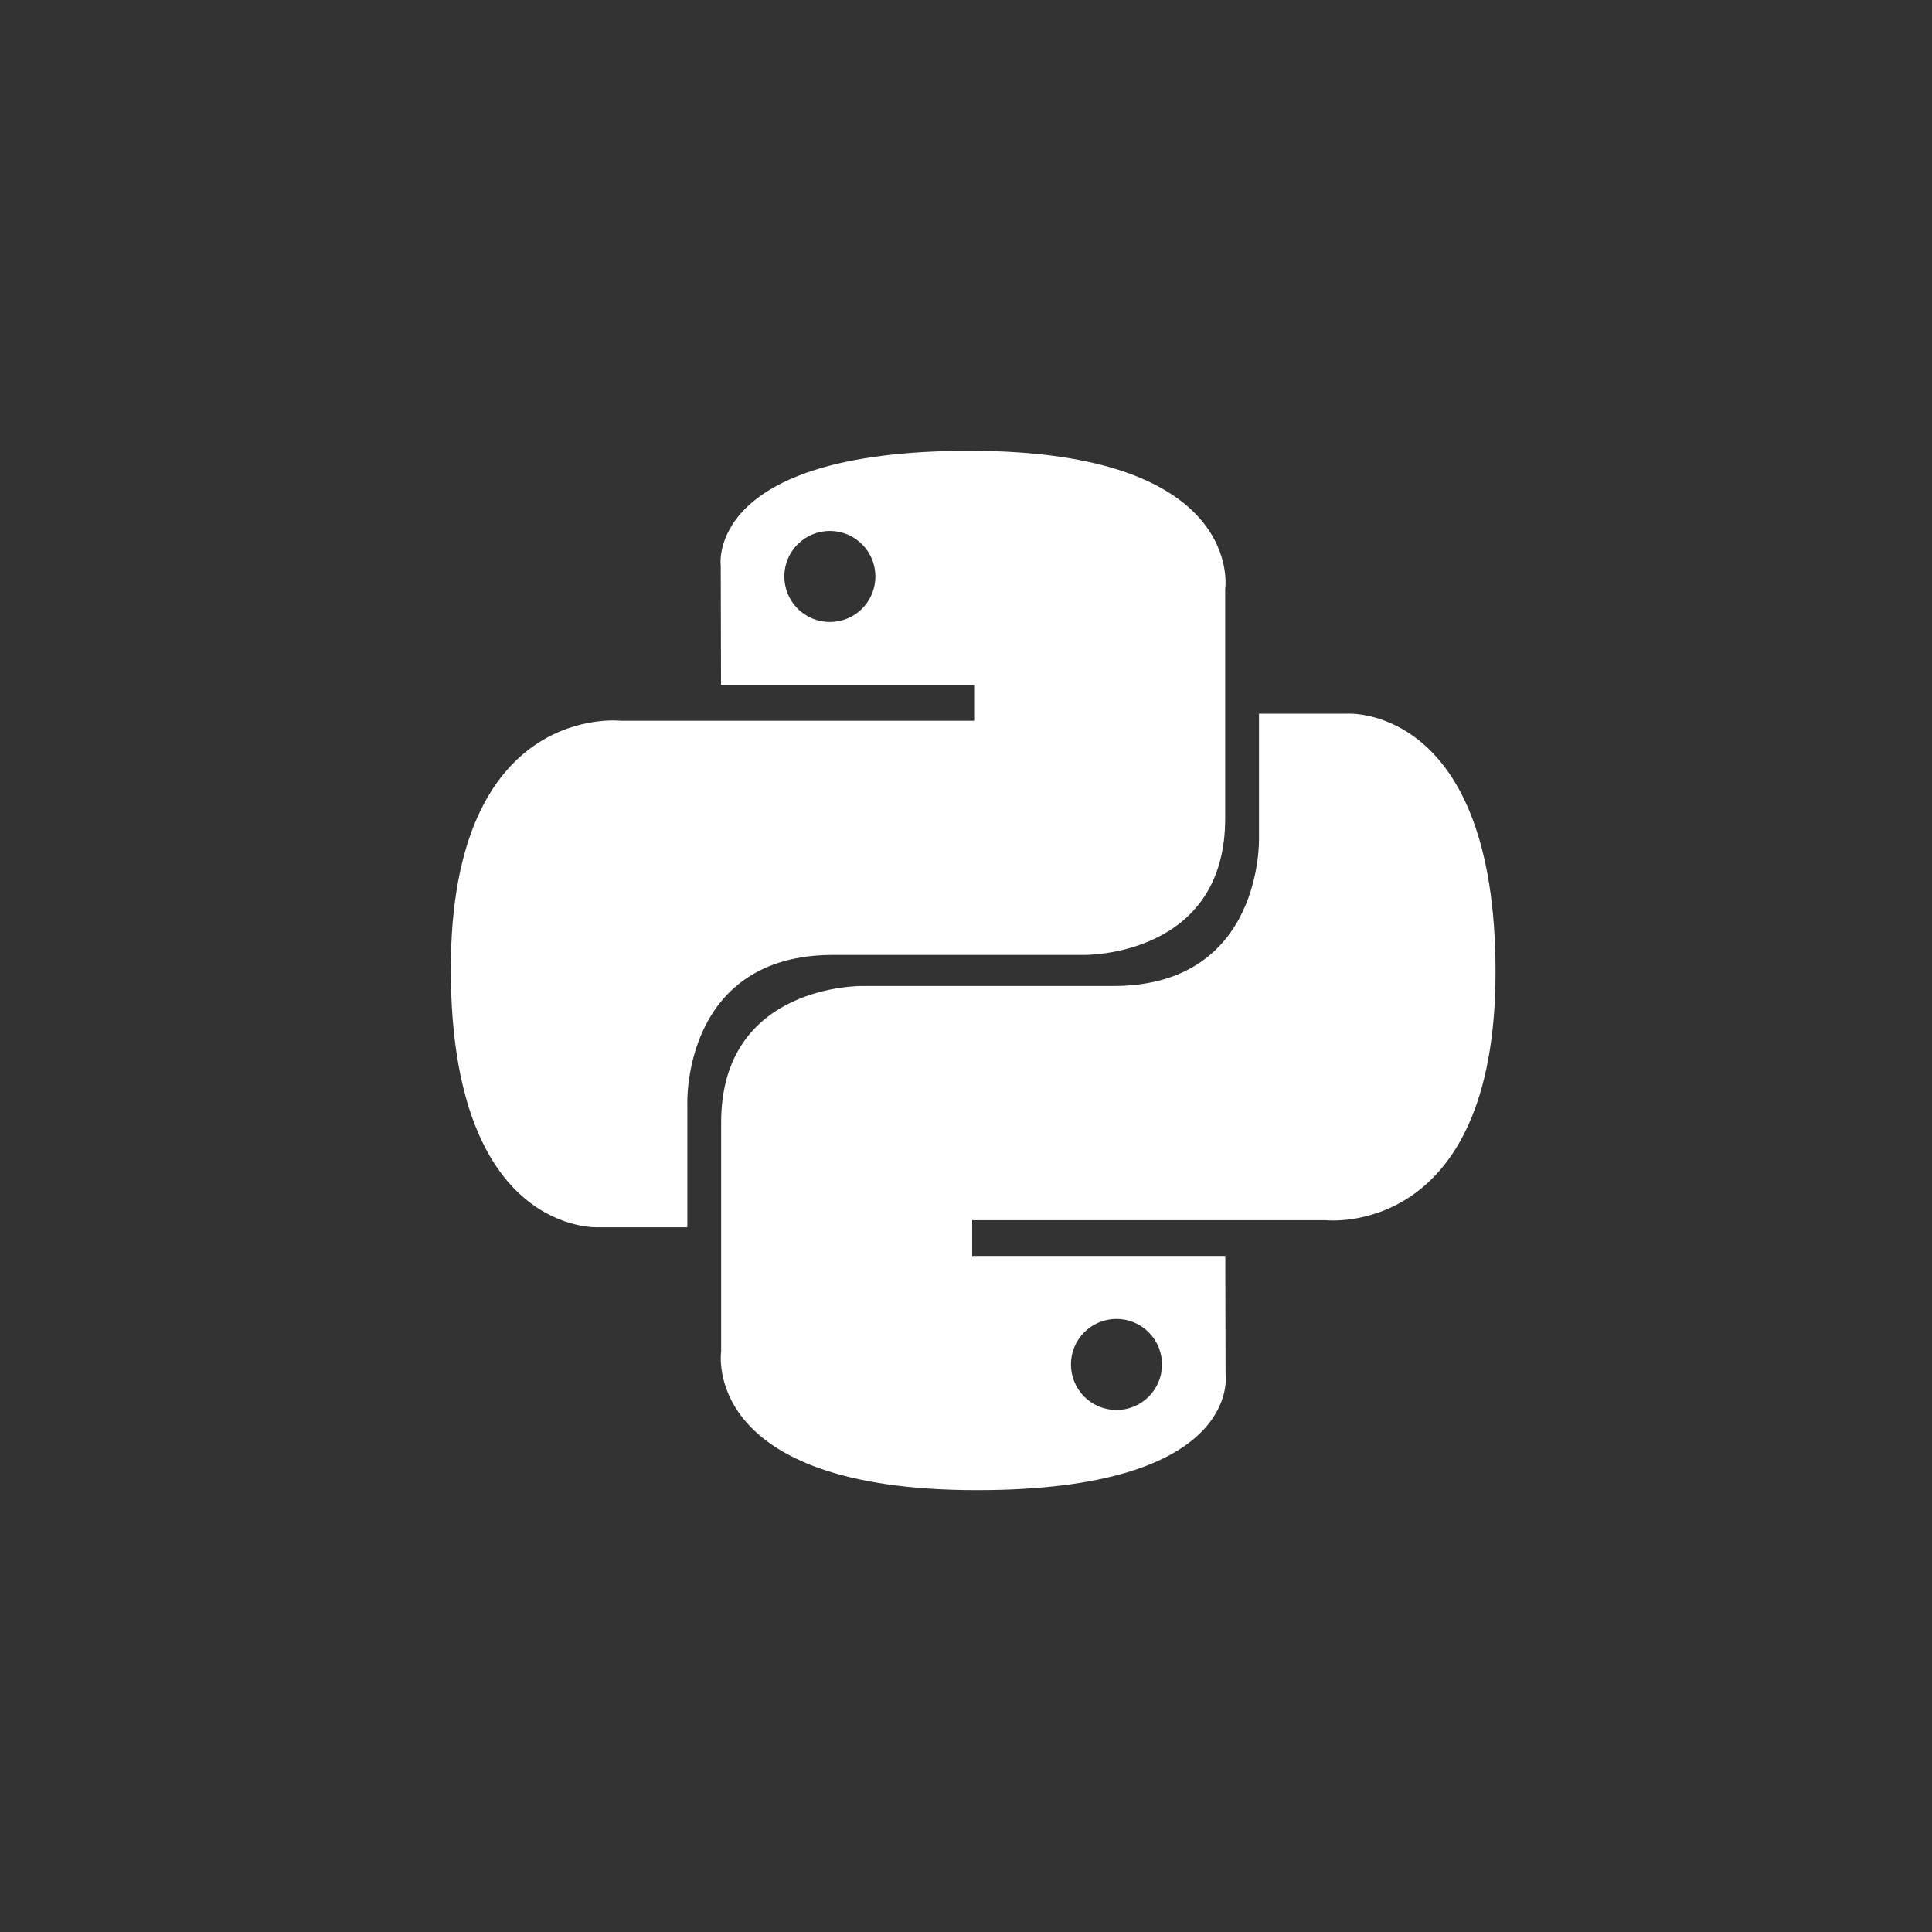 <svg width="120" height="120" viewBox="0 0 120 120" fill="none" xmlns="http://www.w3.org/2000/svg">
<rect x="0" y="0" width="120" height="120" fill="#333333" stroke="none"/>
<path fill-rule="evenodd" clip-rule="evenodd" d="M44.767 35.144C44.767 35.144 43.739 28 60.212 28C77.428 28 76.098 36.613 76.098 36.613V50.846C76.098 59.454 67.338 59.312 67.338 59.312H51.746C42.396 59.312 42.692 68.513 42.692 68.513V76.227H37.201C37.201 76.227 28 76.816 28 60.194C28 43.572 38.541 44.767 38.541 44.767H60.506V42.545H44.785L44.767 35.144ZM52.627 33.192C52.283 33.05 51.916 32.977 51.544 32.977C51.172 32.977 50.805 33.05 50.461 33.192C50.118 33.334 49.806 33.542 49.544 33.805C49.281 34.068 49.072 34.38 48.931 34.723C48.788 35.066 48.716 35.434 48.716 35.805C48.716 36.177 48.788 36.545 48.931 36.888C49.072 37.231 49.281 37.543 49.544 37.806C49.806 38.069 50.118 38.277 50.461 38.419C50.805 38.561 51.172 38.634 51.544 38.633C51.916 38.634 52.283 38.561 52.627 38.419C52.97 38.277 53.282 38.069 53.544 37.806C53.807 37.543 54.016 37.231 54.157 36.888C54.3 36.545 54.373 36.177 54.372 35.805C54.373 35.434 54.3 35.066 54.157 34.723C54.016 34.38 53.807 34.068 53.544 33.805C53.282 33.542 52.97 33.334 52.627 33.192ZM76.123 85.411C76.123 85.411 77.152 92.555 60.678 92.555H60.678C43.462 92.555 44.792 83.942 44.792 83.942V69.709C44.792 61.101 53.552 61.242 53.552 61.242H69.144C78.494 61.242 78.198 52.041 78.198 52.041V44.328H83.689C83.689 44.328 92.89 43.739 92.89 60.361C92.89 76.983 82.348 75.788 82.348 75.788H60.384V78.01H76.105L76.123 85.411ZM68.263 87.364C68.607 87.505 68.975 87.578 69.346 87.578V87.578C69.718 87.578 70.086 87.505 70.429 87.363C70.772 87.221 71.084 87.013 71.347 86.75C71.609 86.487 71.818 86.176 71.96 85.832C72.102 85.489 72.175 85.121 72.174 84.75C72.175 84.378 72.102 84.01 71.96 83.667C71.818 83.324 71.609 83.012 71.347 82.749C71.084 82.487 70.772 82.278 70.429 82.136C70.086 81.994 69.718 81.921 69.346 81.922C68.975 81.921 68.607 81.994 68.263 82.136C67.92 82.278 67.608 82.487 67.346 82.749C67.083 83.012 66.875 83.324 66.733 83.667C66.591 84.01 66.518 84.378 66.518 84.75C66.518 85.121 66.591 85.489 66.733 85.833C66.875 86.176 67.083 86.488 67.346 86.751C67.608 87.013 67.92 87.222 68.263 87.364Z" fill="white"/>
</svg>
